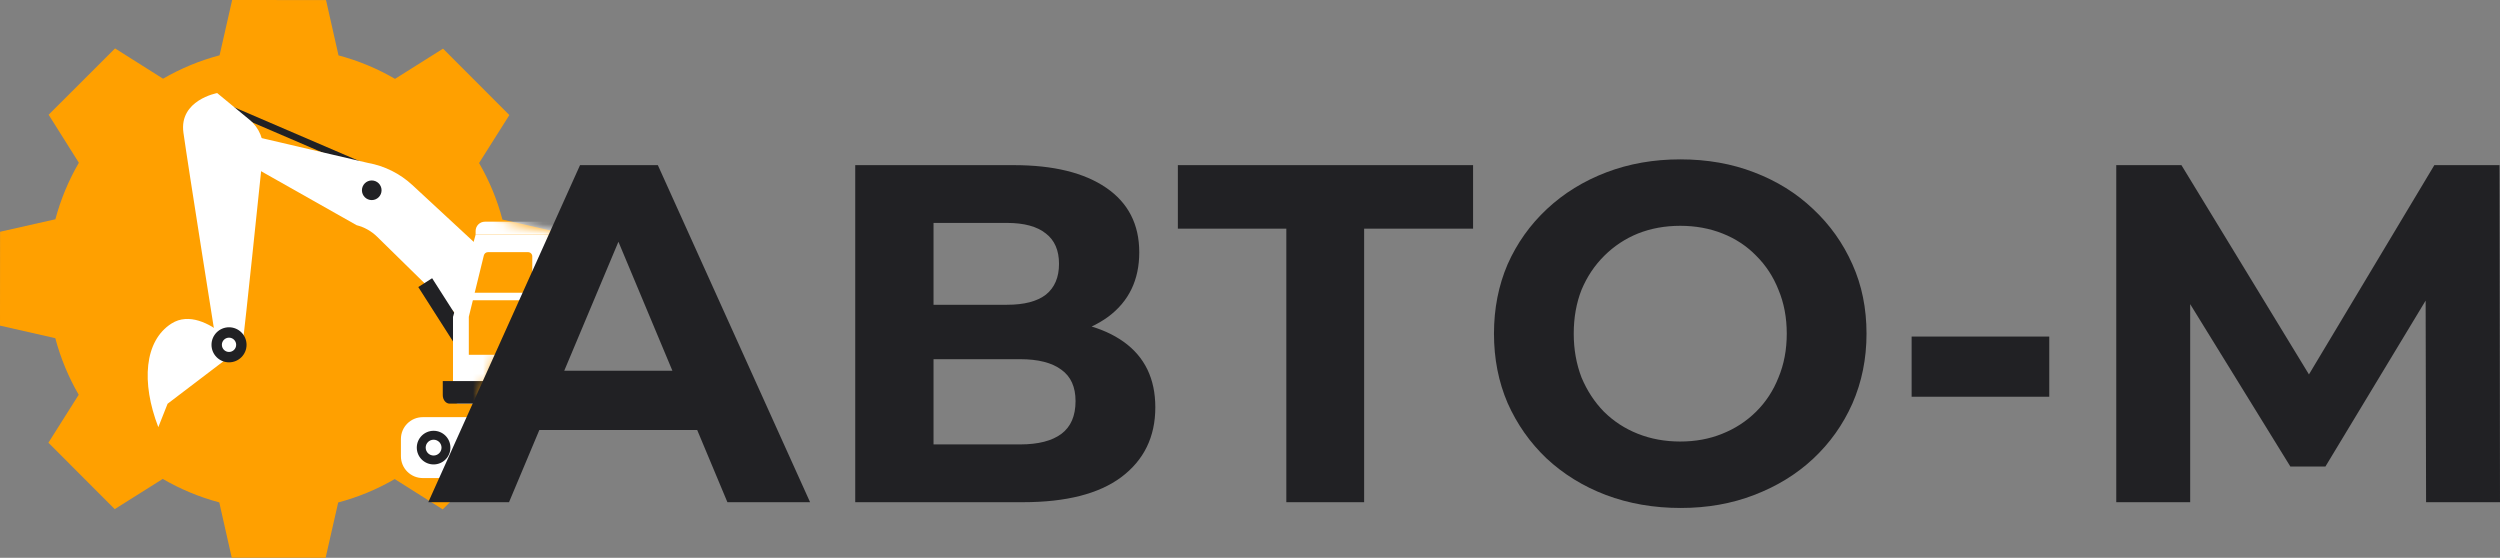 <?xml version="1.0" encoding="UTF-8"?>
<svg xmlns="http://www.w3.org/2000/svg" width="251" height="56" viewBox="0 0 251 56" fill="none">
  <rect x="0" y="0" width="251" height="56" fill="#808080" stroke="none"/>
  <g clip-path="url(#clip0_147_143)">
    <path fill-rule="evenodd" clip-rule="evenodd" d="M5.561 22.014C6.097 20.002 6.896 18.098 7.918 16.34L4.883 11.519L11.552 4.86L16.369 7.901C18.128 6.881 20.034 6.085 22.046 5.552L23.308 0L32.733 0.007L33.986 5.561C35.998 6.096 37.903 6.895 39.661 7.918L44.481 4.884L51.14 11.553L48.098 16.369C49.119 18.129 49.914 20.034 50.447 22.046L56 23.309L55.993 32.733L50.44 33.987C49.904 35.999 49.105 37.904 48.082 39.661L51.117 44.482L44.448 51.141L39.631 48.099C37.872 49.119 35.967 49.915 33.954 50.448L32.692 56.001L23.267 55.994L22.014 50.44C20.002 49.904 18.097 49.105 16.34 48.082L11.519 51.117L4.86 44.448L7.902 39.632C6.881 37.872 6.086 35.967 5.553 33.955L0 32.692L0.007 23.268L5.561 22.014Z" fill="#FFA000"></path>
    <mask id="mask0_147_143" style="mask-type:luminance" maskUnits="userSpaceOnUse" x="0" y="0" width="56" height="57">
      <path d="M5.561 22.014C6.097 20.002 6.896 18.098 7.918 16.34L4.883 11.519L11.552 4.86L16.369 7.901C18.128 6.881 20.034 6.085 22.046 5.552L23.308 0L32.733 0.007L33.986 5.561C35.998 6.096 37.903 6.895 39.661 7.918L44.481 4.884L51.14 11.553L48.098 16.369C49.119 18.129 49.914 20.034 50.447 22.046L56 23.309L55.993 32.733L50.44 33.987C49.904 35.999 49.105 37.904 48.082 39.661L51.117 44.482L44.448 51.141L39.631 48.099C37.872 49.119 35.967 49.915 33.954 50.448L32.692 56.001L23.267 55.994L22.014 50.44C20.002 49.904 18.097 49.105 16.34 48.082L11.519 51.117L4.86 44.448L7.902 39.632C6.881 37.872 6.086 35.967 5.553 33.955L0 32.692L0.007 23.268L5.561 22.014Z" fill="white"></path>
    </mask>
    <g mask="url(#mask0_147_143)">
      <path d="M36.893 17.256L22.404 11.028L22.596 10.377L37.085 16.604L36.893 17.256Z" fill="#212124"></path>
      <path d="M25.058 12.027C26.034 12.832 26.542 14.072 26.411 15.33C25.913 20.121 24.674 31.993 24.356 34.62C24.197 35.935 23.76 36.273 23.291 36.2C22.585 36.092 21.804 35.045 21.804 35.045C21.804 35.045 18.869 16.59 18.416 13.316C17.963 10.044 21.804 9.344 21.804 9.344L25.058 12.027Z" fill="white"></path>
      <path d="M17.956 39.677L16.825 40.538L15.895 42.886C14.159 38.392 14.493 34.218 17.216 32.484C18.101 31.92 19.062 31.932 19.955 32.203C21.812 32.765 23.378 34.451 23.378 34.451L23.323 35.593L17.956 39.677Z" fill="white"></path>
      <path d="M24.754 34.619C24.754 35.591 23.966 36.378 22.994 36.378C22.023 36.378 21.235 35.591 21.235 34.619C21.235 33.647 22.023 32.859 22.994 32.859C23.966 32.859 24.754 33.647 24.754 34.619Z" fill="#212124"></path>
      <path d="M23.711 34.618C23.711 35.015 23.39 35.336 22.994 35.336C22.598 35.336 22.276 35.015 22.276 34.618C22.276 34.222 22.598 33.901 22.994 33.901C23.39 33.901 23.711 34.222 23.711 34.618Z" fill="white"></path>
      <path d="M53.079 29.394L41.393 18.573C40.154 17.426 38.614 16.658 36.952 16.359L25.824 13.76C22.994 13.193 23.404 16.097 24.753 16.364L35.805 22.61C36.58 22.806 37.289 23.205 37.861 23.765L49.358 35.045L53.079 29.394Z" fill="white"></path>
      <path d="M38.559 20.372L37.169 21.259L38.057 22.648L39.446 21.761L38.559 20.372Z" fill="white"></path>
      <path d="M43.386 27.933L41.996 28.82L46.916 36.524L48.305 35.636L43.386 27.933Z" fill="#212124"></path>
      <path d="M60.435 32.648V39.679C60.435 40.145 60.208 40.523 59.929 40.523H45.998C45.716 40.523 45.486 40.141 45.486 39.67V31.805H59.929C60.209 31.805 60.435 32.181 60.435 32.648Z" fill="white"></path>
      <path d="M55.694 38.258H45.487V31.804L47.752 23.561H57.959V33.128L55.694 38.258Z" fill="white"></path>
      <path d="M57.025 22.258H48.685C48.169 22.258 47.752 22.676 47.752 23.192V23.561H57.959V23.192C57.959 22.677 57.541 22.258 57.025 22.258Z" fill="white"></path>
      <path d="M53.017 25.316H48.991C48.796 25.316 48.626 25.449 48.579 25.639L47.069 31.804V35.619H51.073C52.381 35.619 53.441 34.559 53.441 33.252V25.739C53.441 25.505 53.251 25.316 53.017 25.316Z" fill="#FFA000"></path>
      <path d="M56.473 25.316H54.916C54.614 25.316 54.369 25.561 54.369 25.863V30.364C54.369 30.666 54.614 30.91 54.916 30.91H56.473C56.775 30.91 57.02 30.666 57.02 30.364V25.863C57.02 25.561 56.775 25.316 56.473 25.316Z" fill="#FFA000"></path>
      <path d="M53.877 29.391H47.069V30.146H53.877V29.391Z" fill="white"></path>
      <path d="M64.48 38.259V39.679C64.48 40.146 64.176 40.524 63.802 40.524H45.139C44.761 40.524 44.454 40.141 44.454 39.67V38.259H64.48Z" fill="#212124"></path>
      <path d="M57.959 40.523H49.537V41.884H57.959V40.523Z" fill="#212124"></path>
      <path d="M60.148 47.997H42.443C41.233 47.997 40.252 47.017 40.252 45.807V44.074C40.252 42.864 41.233 41.883 42.443 41.883H60.148C61.358 41.883 62.339 42.864 62.339 44.074V45.807C62.339 47.017 61.358 47.997 60.148 47.997Z" fill="white"></path>
      <path d="M59.88 46.979H42.713C41.906 46.979 41.252 46.325 41.252 45.518V44.363C41.252 43.557 41.906 42.903 42.713 42.903H59.88C60.686 42.903 61.34 43.557 61.34 44.363V45.518C61.34 46.325 60.686 46.979 59.88 46.979Z" fill="white"></path>
      <path d="M45.222 44.941C45.222 45.873 44.467 46.629 43.534 46.629C42.602 46.629 41.846 45.873 41.846 44.941C41.846 44.008 42.602 43.252 43.534 43.252C44.467 43.252 45.222 44.008 45.222 44.941Z" fill="#212124"></path>
      <path d="M44.329 44.941C44.329 45.379 43.973 45.735 43.534 45.735C43.095 45.735 42.739 45.38 42.739 44.941C42.739 44.502 43.095 44.146 43.534 44.146C43.973 44.146 44.329 44.502 44.329 44.941Z" fill="white"></path>
      <path d="M25.695 14.948C25.695 15.307 25.404 15.598 25.045 15.598C24.686 15.598 24.395 15.307 24.395 14.948C24.395 14.589 24.686 14.298 25.045 14.298C25.404 14.298 25.695 14.589 25.695 14.948Z" fill="white"></path>
      <path d="M38.309 19.104C38.309 19.648 37.868 20.089 37.324 20.089C36.78 20.089 36.338 19.648 36.338 19.104C36.338 18.56 36.779 18.118 37.324 18.118C37.868 18.118 38.309 18.559 38.309 19.104Z" fill="#212124"></path>
    </g>
  </g>
  <path d="M43 50.42L58.235 16.58H66.048L81.332 50.42H73.031L60.53 20.544H63.656L51.106 50.42H43ZM50.618 43.169L52.717 37.222H70.296L72.445 43.169H50.618Z" fill="#212124"></path>
  <path d="M85.865 50.42V16.58H101.784C105.756 16.58 108.848 17.337 111.062 18.852C113.275 20.367 114.382 22.526 114.382 25.33C114.382 28.102 113.341 30.261 111.257 31.808C109.174 33.323 106.407 34.08 102.956 34.08L103.884 32.05C107.725 32.05 110.704 32.807 112.82 34.322C114.936 35.837 115.994 38.028 115.994 40.896C115.994 43.861 114.854 46.198 112.576 47.906C110.329 49.582 107.041 50.42 102.712 50.42H85.865ZM93.727 44.619H102.419C104.242 44.619 105.625 44.264 106.569 43.555C107.513 42.846 107.985 41.751 107.985 40.268C107.985 38.85 107.513 37.803 106.569 37.126C105.625 36.417 104.242 36.062 102.419 36.062H93.727V44.619ZM93.727 30.599H101.1C102.826 30.599 104.128 30.261 105.007 29.584C105.886 28.875 106.325 27.844 106.325 26.49C106.325 25.137 105.886 24.122 105.007 23.445C104.128 22.736 102.826 22.381 101.1 22.381H93.727V30.599Z" fill="#212124"></path>
  <path d="M129.146 50.42V21.173L130.953 22.961H118.257V16.58H147.897V22.961H135.201L136.959 21.173V50.42H129.146Z" fill="#212124"></path>
  <path d="M168.746 51C166.044 51 163.537 50.565 161.226 49.695C158.947 48.825 156.961 47.6 155.269 46.021C153.608 44.441 152.306 42.588 151.362 40.461C150.451 38.334 149.995 36.014 149.995 33.5C149.995 30.986 150.451 28.666 151.362 26.539C152.306 24.412 153.625 22.558 155.317 20.979C157.01 19.4 158.996 18.175 161.275 17.305C163.554 16.435 166.028 16 168.697 16C171.399 16 173.873 16.435 176.119 17.305C178.398 18.175 180.368 19.4 182.028 20.979C183.721 22.558 185.039 24.412 185.983 26.539C186.927 28.634 187.399 30.954 187.399 33.5C187.399 36.014 186.927 38.35 185.983 40.51C185.039 42.637 183.721 44.49 182.028 46.069C180.368 47.616 178.398 48.825 176.119 49.695C173.873 50.565 171.415 51 168.746 51ZM168.697 44.329C170.227 44.329 171.627 44.071 172.897 43.555C174.199 43.04 175.338 42.298 176.315 41.331C177.291 40.365 178.04 39.221 178.561 37.899C179.114 36.578 179.391 35.111 179.391 33.5C179.391 31.889 179.114 30.422 178.561 29.101C178.04 27.779 177.291 26.635 176.315 25.669C175.371 24.702 174.248 23.96 172.945 23.445C171.643 22.929 170.227 22.671 168.697 22.671C167.167 22.671 165.751 22.929 164.449 23.445C163.179 23.96 162.056 24.702 161.08 25.669C160.103 26.635 159.338 27.779 158.784 29.101C158.264 30.422 158.003 31.889 158.003 33.5C158.003 35.079 158.264 36.546 158.784 37.899C159.338 39.221 160.087 40.365 161.031 41.331C162.007 42.298 163.147 43.04 164.449 43.555C165.751 44.071 167.167 44.329 168.697 44.329Z" fill="#212124"></path>
  <path d="M191.927 39.833V33.79H205.746V39.833H191.927Z" fill="#212124"></path>
  <path d="M212.472 50.42V16.58H219.016L233.567 40.461H230.1L244.408 16.58H250.951L251 50.42H243.578L243.529 27.844H244.945L233.47 46.843H229.954L218.234 27.844H219.895V50.42H212.472Z" fill="#212124"></path>
  <defs>
    <clipPath id="clip0_147_143">
      <rect width="56" height="56" fill="white"></rect>
    </clipPath>
  </defs>
</svg>
